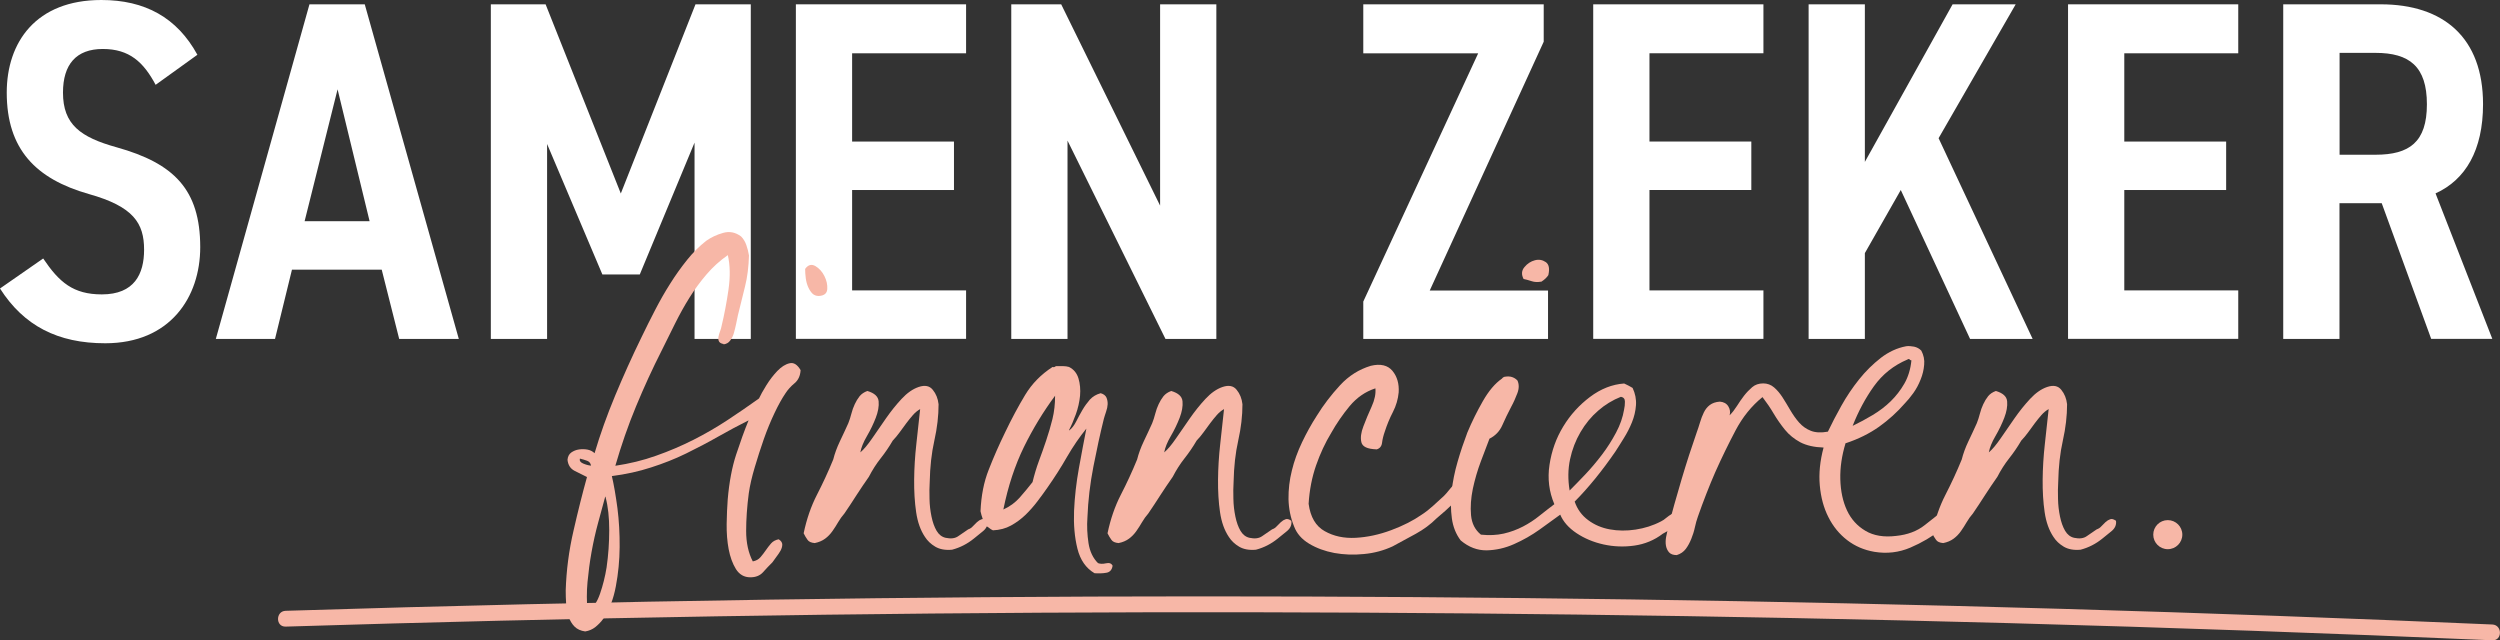<?xml version="1.0" encoding="UTF-8"?><svg id="b" xmlns="http://www.w3.org/2000/svg" viewBox="0 0 237.35 60.8"><rect x="0" y="0" width="237.35" height="60.8" fill="#333333" stroke="none"/><defs><style>.d{fill:#f7b7a7;}.e{fill:#fff;}</style></defs><g id="c"><path class="e" d="M14.78,8.06c-1.15-2.16-2.49-3.41-5.02-3.41s-3.78,1.47-3.78,4.14c0,3.04,1.66,4.24,5.11,5.2,5.43,1.52,7.92,4.01,7.92,9.48,0,4.74-2.85,9.12-9.02,9.12-4.51,0-7.73-1.66-9.99-5.2l4.1-2.85c1.52,2.26,2.85,3.41,5.57,3.41,3.08,0,4.01-1.93,4.01-4.24,0-2.53-1.01-4.1-5.25-5.29C3.41,16.99.64,14.18.64,8.79.64,4.01,3.41,0,9.62,0c4.14,0,7.18,1.66,9.12,5.2l-3.96,2.85Z"/><path class="e" d="M20.49,32.18L29.38.41h5.25l8.93,31.77h-5.66l-1.66-6.58h-8.52l-1.61,6.58h-5.62ZM28.92,21h6.17l-3.04-12.52-3.13,12.52Z"/><path class="e" d="M58.94,18.37L66.03.41h5.25v31.77h-5.34V13.54l-5.2,12.52h-3.55l-5.25-12.39v18.51h-5.34V.41h5.2l7.14,17.96Z"/><path class="e" d="M91.72.41v4.65h-10.82v8.38h9.67v4.6h-9.67v9.53h10.82v4.6h-16.16V.41h16.16Z"/><path class="e" d="M115.48.41v31.77h-4.83l-9.3-18.83v18.83h-5.34V.41h4.74l9.39,19.11V.41h5.34Z"/><path class="e" d="M146.56.41v3.55l-10.82,23.62h11.23v4.6h-17.54v-3.55l10.91-23.57h-10.91V.41h17.13Z"/><path class="e" d="M167.42.41v4.65h-10.82v8.38h9.67v4.6h-9.67v9.53h10.82v4.6h-16.16V.41h16.16Z"/><path class="e" d="M187.04,32.18l-6.58-14.14-3.41,5.99v8.15h-5.34V.41h5.34v14.96L185.38.41h5.99l-7.32,12.71,8.93,19.06h-5.94Z"/><path class="e" d="M212.5.41v4.65h-10.82v8.38h9.67v4.6h-9.67v9.53h10.82v4.6h-16.16V.41h16.16Z"/><path class="e" d="M230.82,32.18l-4.7-12.89h-4.01v12.89h-5.34V.41h9.25c5.99,0,9.72,3.18,9.72,9.48,0,4.37-1.66,7.18-4.51,8.47l5.39,13.81h-5.8ZM225.53,14.69c3.22,0,4.88-1.2,4.88-4.79s-1.66-4.88-4.88-4.88h-3.41v9.67h3.41Z"/><path class="d" d="M68.71,32.66c-.22-.03-.37-.11-.44-.23-.07-.13-.09-.27-.06-.44.03-.17.08-.34.15-.53.07-.18.12-.36.15-.52.25-1.04.47-2.18.65-3.42.18-1.25.16-2.34-.06-3.3-.76.53-1.43,1.14-2.02,1.83-.59.69-1.13,1.42-1.62,2.21-.49.78-.94,1.6-1.37,2.46-.42.85-.84,1.7-1.26,2.54-.87,1.71-1.68,3.48-2.44,5.31s-1.41,3.72-1.97,5.65c1.34-.2,2.63-.51,3.86-.95,1.23-.43,2.42-.94,3.55-1.51,1.13-.57,2.21-1.2,3.23-1.87,1.02-.67,2.02-1.36,3-2.06.14-.31.37-.72.69-1.24.32-.52.67-.97,1.05-1.37.38-.39.76-.64,1.16-.73.39-.1.74.12,1.05.65-.03.53-.22.95-.57,1.24-.35.29-.64.61-.86.95-.34.5-.69,1.13-1.05,1.89s-.7,1.58-1.01,2.46c-.31.88-.59,1.77-.86,2.67-.27.9-.46,1.72-.57,2.48-.17,1.29-.25,2.49-.25,3.59s.21,2.07.63,2.88c.31-.06.55-.19.73-.4.18-.21.35-.43.5-.65.15-.22.32-.44.5-.65.18-.21.43-.34.73-.4.22.14.34.31.34.5s-.06.39-.17.59-.25.39-.4.59c-.15.2-.27.36-.36.5-.31.31-.61.62-.9.95-.29.32-.69.48-1.2.48-.59,0-1.04-.26-1.37-.78-.32-.52-.55-1.15-.69-1.89-.14-.74-.2-1.54-.19-2.39.01-.85.05-1.63.1-2.33.14-1.65.41-3.07.8-4.26.39-1.19.78-2.27,1.18-3.25-.95.48-1.92.99-2.9,1.55s-2,1.09-3.04,1.6-2.16.95-3.32,1.32c-1.16.38-2.4.65-3.72.82.2.84.37,1.86.53,3.04.15,1.19.22,2.42.21,3.7-.01,1.27-.13,2.51-.36,3.72-.22,1.2-.62,2.23-1.18,3.07-.22.31-.48.57-.76.8-.28.22-.6.36-.97.42-.42-.06-.76-.21-1.01-.46s-.44-.57-.57-.95-.2-.78-.23-1.22c-.03-.43-.04-.86-.04-1.28.06-1.88.3-3.76.74-5.65.43-1.89.86-3.59,1.28-5.1-.39-.2-.78-.39-1.18-.59-.39-.2-.62-.55-.67-1.05.03-.31.15-.54.36-.69.21-.15.46-.25.74-.29s.55-.03.82.02c.27.06.48.17.65.34.53-1.79,1.18-3.61,1.95-5.46.77-1.85,1.6-3.7,2.5-5.54.42-.87.85-1.74,1.3-2.6.45-.87.92-1.7,1.43-2.5.5-.8,1.04-1.55,1.6-2.25.56-.7,1.16-1.3,1.81-1.81.48-.34,1.01-.59,1.62-.76.6-.17,1.17-.06,1.7.34.22.22.39.5.5.82.11.32.2.65.25.99-.03,1.06-.15,2.05-.38,2.96-.22.91-.45,1.81-.67,2.71-.06.25-.11.53-.17.82-.06.29-.13.58-.21.86s-.2.52-.36.73c-.15.21-.37.33-.65.36ZM56.11,44.21c-.03-.22-.15-.38-.36-.46s-.44-.15-.69-.21c-.06.2.04.35.29.46.25.11.5.18.76.21ZM55.78,58.07c.5-.31.9-.87,1.18-1.68.28-.81.49-1.65.63-2.52.17-1.18.25-2.36.25-3.55s-.11-2.22-.34-3.09c0-.06-.01-.08-.04-.08-.22.81-.46,1.66-.69,2.54-.24.88-.44,1.79-.61,2.73-.17.94-.29,1.88-.38,2.83s-.08,1.89,0,2.81ZM76.44,25.53c.28-.39.6-.48.97-.27.36.21.65.53.86.95s.3.83.27,1.24c-.03.41-.29.62-.8.65-.25,0-.46-.08-.61-.23-.15-.15-.29-.36-.4-.61-.11-.25-.19-.53-.23-.84-.04-.31-.06-.6-.06-.88Z"/><path class="d" d="M93.75,49.42c.06.39-.08.72-.4.99-.32.27-.62.51-.9.73-.62.5-1.3.85-2.06,1.05-.64.06-1.18-.04-1.6-.29s-.74-.56-.97-.92c-.42-.62-.7-1.4-.84-2.35-.14-.95-.2-1.98-.19-3.09.01-1.11.08-2.24.21-3.4.13-1.16.25-2.26.36-3.3-.25.14-.48.33-.69.57s-.42.5-.63.78c-.21.28-.42.57-.63.86s-.43.55-.65.78c-.36.62-.75,1.18-1.16,1.7-.41.52-.78,1.1-1.11,1.74-.39.56-.78,1.13-1.16,1.72s-.76,1.18-1.16,1.76c-.22.25-.42.53-.59.82s-.35.58-.55.86c-.2.28-.43.52-.69.71-.27.2-.59.34-.99.42-.34-.03-.57-.13-.69-.32-.13-.18-.25-.38-.36-.61.28-1.34.7-2.56,1.26-3.65.56-1.09,1.08-2.21,1.55-3.36.14-.56.35-1.13.63-1.72.28-.59.55-1.16.8-1.72.11-.28.21-.58.29-.9s.19-.62.32-.9c.13-.28.28-.53.46-.76.18-.22.43-.39.74-.5.67.2,1.03.52,1.07.99.04.46-.05.98-.27,1.55-.22.57-.5,1.16-.84,1.74s-.55,1.11-.63,1.55c.34-.28.71-.73,1.13-1.34s.86-1.25,1.32-1.91c.46-.66.95-1.27,1.47-1.83.52-.56,1.06-.94,1.62-1.13.59-.2,1.04-.11,1.34.27.31.38.49.83.55,1.37,0,1.09-.13,2.24-.4,3.44-.27,1.2-.41,2.51-.44,3.91-.03.5-.04,1.05-.02,1.64.01.59.08,1.15.19,1.68.11.53.27.98.48,1.34.21.36.5.59.86.67.5.11.91.06,1.22-.17.31-.22.62-.43.92-.63.17-.06.32-.15.44-.29.13-.14.26-.27.4-.4.14-.13.29-.22.44-.27.15-.06.33-.01.53.13Z"/><path class="d" d="M101.52,40.86c.25-.2.47-.48.65-.84.18-.36.38-.73.59-1.09.21-.36.45-.69.71-.99.27-.29.61-.5,1.03-.61.28.08.46.22.55.42.08.2.12.41.11.63-.01.22-.06.46-.15.71s-.15.48-.21.67c-.34,1.37-.67,2.88-.99,4.52-.32,1.64-.51,3.25-.57,4.85-.06.81-.02,1.62.1,2.42s.43,1.44.9,1.91c.2.08.45.09.76.02.31-.07.52,0,.63.23-.06.39-.26.62-.61.67-.35.06-.72.07-1.11.04-.81-.48-1.35-1.25-1.62-2.33-.27-1.08-.37-2.27-.32-3.59.06-1.32.21-2.67.46-4.05.25-1.39.49-2.64.71-3.76-.64.79-1.25,1.67-1.83,2.67-.57,1-1.18,1.95-1.83,2.88-.31.45-.64.9-.99,1.36s-.73.89-1.13,1.28c-.41.39-.86.73-1.37,1.01-.5.28-1.08.43-1.72.46-.14-.06-.25-.13-.34-.21s-.2-.15-.34-.21c-.22-.42-.39-.88-.5-1.39.06-1.46.31-2.77.78-3.95.46-1.18.97-2.34,1.53-3.49.64-1.34,1.29-2.55,1.93-3.61.64-1.06,1.51-1.95,2.6-2.65.08.03.15.03.19,0,.04-.03.09-.06.15-.08h.65c.21,0,.4.03.57.08.45.22.75.59.9,1.09.15.5.2,1.05.15,1.64-.06.59-.19,1.18-.4,1.76s-.43,1.09-.65,1.51ZM95.26,48.37c.62-.28,1.13-.66,1.55-1.13.42-.48.83-.97,1.22-1.47.17-.7.37-1.37.61-2.02.24-.64.47-1.29.69-1.95.22-.66.42-1.33.59-2.02.17-.69.25-1.42.25-2.21-1.12,1.51-2.11,3.14-2.96,4.87-.85,1.74-1.5,3.71-1.95,5.92Z"/><path class="d" d="M122.6,49.42c.06.39-.08.72-.4.99-.32.27-.62.51-.9.73-.62.5-1.3.85-2.06,1.05-.64.06-1.18-.04-1.6-.29s-.74-.56-.97-.92c-.42-.62-.7-1.4-.84-2.35-.14-.95-.2-1.98-.19-3.09.01-1.11.08-2.24.21-3.4.13-1.16.25-2.26.36-3.3-.25.14-.48.33-.69.57s-.42.5-.63.78c-.21.28-.42.57-.63.86s-.43.55-.65.78c-.36.62-.75,1.18-1.16,1.7-.41.52-.78,1.1-1.11,1.74-.39.56-.78,1.13-1.16,1.72s-.76,1.18-1.16,1.76c-.22.25-.42.53-.59.82s-.35.58-.55.86c-.2.28-.43.52-.69.71-.27.2-.59.34-.99.42-.34-.03-.57-.13-.69-.32-.13-.18-.25-.38-.36-.61.28-1.34.7-2.56,1.26-3.65.56-1.09,1.08-2.21,1.55-3.36.14-.56.35-1.13.63-1.72.28-.59.55-1.16.8-1.72.11-.28.21-.58.29-.9s.19-.62.32-.9c.13-.28.28-.53.46-.76.18-.22.43-.39.74-.5.67.2,1.03.52,1.07.99.04.46-.05.98-.27,1.55-.22.57-.5,1.16-.84,1.74s-.55,1.11-.63,1.55c.34-.28.71-.73,1.13-1.34s.86-1.25,1.32-1.91c.46-.66.95-1.27,1.47-1.83.52-.56,1.06-.94,1.62-1.13.59-.2,1.04-.11,1.34.27.31.38.49.83.55,1.37,0,1.09-.13,2.24-.4,3.44-.27,1.2-.41,2.51-.44,3.91-.03.5-.04,1.05-.02,1.64.01.59.08,1.15.19,1.68.11.53.27.98.48,1.34.21.36.5.59.86.67.5.11.91.06,1.22-.17.31-.22.62-.43.92-.63.17-.06.32-.15.44-.29.13-.14.26-.27.4-.4.14-.13.29-.22.44-.27.15-.06.33-.01.53.13Z"/><path class="d" d="M130.66,42.66c-.84-.03-1.31-.25-1.41-.67-.1-.42-.04-.92.19-1.51.22-.59.48-1.21.78-1.87s.41-1.24.36-1.74c-.95.31-1.76.87-2.44,1.68-.67.81-1.26,1.67-1.76,2.56-.56.92-1.04,1.95-1.43,3.07-.39,1.12-.63,2.34-.71,3.65.17,1.26.68,2.13,1.53,2.6.85.48,1.83.69,2.94.63,1.11-.06,2.23-.3,3.38-.73,1.15-.43,2.1-.92,2.86-1.45.39-.25.76-.54,1.11-.86.35-.32.69-.64,1.03-.94.14-.14.29-.31.44-.5s.32-.38.48-.55c.17-.17.35-.3.55-.4.2-.1.42-.13.67-.11.14.39.06.76-.23,1.11-.29.35-.57.67-.82.95-.31.31-.62.6-.92.88-.31.28-.6.53-.88.76-.56.56-1.21,1.04-1.95,1.45-.74.41-1.48.8-2.21,1.2-.84.39-1.75.64-2.73.73-.98.1-1.92.06-2.81-.1-.9-.17-1.69-.46-2.39-.88-.7-.42-1.18-.97-1.43-1.64-.34-.84-.51-1.71-.53-2.6-.01-.9.09-1.8.32-2.71.22-.91.55-1.81.97-2.69s.88-1.71,1.39-2.5c.64-1.04,1.38-2,2.21-2.9s1.8-1.51,2.92-1.85c.92-.22,1.61-.06,2.06.48.45.55.64,1.23.59,2.04-.06.64-.24,1.27-.55,1.87-.31.6-.56,1.21-.76,1.83-.14.39-.23.76-.27,1.09s-.22.55-.53.63Z"/><path class="d" d="M144.06,36.11c.17.36.17.77,0,1.22-.17.45-.36.88-.59,1.3-.31.59-.59,1.17-.84,1.74-.25.57-.66,1-1.22,1.28-.22.59-.5,1.31-.82,2.16-.32.85-.57,1.72-.76,2.6-.18.88-.24,1.72-.17,2.5.07.78.38,1.4.94,1.85.78.08,1.5.05,2.16-.1.66-.15,1.27-.38,1.83-.67.56-.29,1.08-.63,1.55-1.01.48-.38.95-.75,1.43-1.11-.5-1.18-.66-2.42-.46-3.74.2-1.32.63-2.53,1.3-3.63.67-1.11,1.52-2.04,2.54-2.81,1.02-.77,2.11-1.2,3.25-1.28.31.14.57.28.8.42.25.53.36,1.08.32,1.64-.04.56-.17,1.1-.38,1.62-.21.52-.46,1.01-.76,1.49-.29.48-.57.91-.82,1.3-.62.9-1.25,1.75-1.91,2.56-.66.81-1.31,1.54-1.95,2.18.25.73.68,1.32,1.28,1.76.6.45,1.29.74,2.06.88.77.14,1.58.15,2.44.02.85-.13,1.66-.38,2.42-.78.17-.08.34-.2.5-.34.17-.14.34-.26.52-.36.18-.1.36-.17.55-.21.18-.04.37,0,.57.11.03.28-.02.52-.15.71-.13.2-.29.36-.5.5-.21.14-.43.27-.67.4s-.46.25-.65.36c-.81.62-1.72.99-2.71,1.13-.99.14-1.97.1-2.92-.11-.95-.21-1.81-.57-2.56-1.07s-1.27-1.09-1.55-1.76c-.53.39-1.18.86-1.95,1.41-.77.55-1.58,1.01-2.44,1.39-.85.38-1.72.57-2.6.59-.88.01-1.7-.3-2.46-.94-.45-.59-.73-1.29-.84-2.1-.11-.81-.12-1.67-.02-2.58.1-.91.29-1.85.57-2.81.28-.97.59-1.88.92-2.75.42-1.01.91-2,1.47-2.98.56-.98,1.16-1.69,1.81-2.14.03-.06.1-.11.21-.17.31-.06.56-.05.76.02.2.07.36.17.5.32ZM146.33,26.74c-.36.06-.67.04-.9-.04-.24-.08-.5-.15-.78-.21-.22-.42-.2-.8.08-1.13.28-.34.61-.55.99-.65.38-.1.72-.04,1.03.17.31.21.39.62.25,1.24-.14.22-.36.43-.67.63ZM149.02,46.57c.42-.42.91-.92,1.47-1.51s1.09-1.22,1.6-1.89.95-1.37,1.34-2.1c.39-.73.64-1.46.76-2.18.06-.25.08-.5.08-.76s-.13-.41-.38-.46c-.78.31-1.51.75-2.16,1.32-.66.57-1.22,1.25-1.68,2.04s-.79,1.64-.99,2.58c-.2.94-.21,1.92-.04,2.96Z"/><path class="d" d="M175.22,42.07c-.36,1.18-.53,2.32-.5,3.44.03,1.12.24,2.1.63,2.94.39.84.98,1.49,1.76,1.95s1.75.62,2.9.48c1.09-.11,2-.45,2.73-1.03s1.47-1.16,2.23-1.74c.14-.11.27-.27.4-.46.13-.2.27-.38.42-.55.15-.17.32-.3.5-.4.18-.1.4-.12.65-.06.11.22.14.42.08.59-.06.17-.15.34-.27.5s-.27.32-.42.46c-.15.14-.27.28-.36.42-.25.31-.53.58-.82.82s-.57.51-.82.82c-.9.7-1.88,1.28-2.96,1.74-1.08.46-2.22.6-3.42.4-.98-.17-1.84-.54-2.58-1.11-.74-.57-1.34-1.3-1.78-2.18-.45-.88-.72-1.89-.82-3.02-.1-1.13.02-2.33.36-3.59-.9-.03-1.63-.2-2.21-.5-.57-.31-1.06-.7-1.45-1.18-.39-.48-.75-.99-1.07-1.53-.32-.55-.68-1.07-1.07-1.58-1.04.84-1.89,1.9-2.56,3.17-.67,1.27-1.32,2.6-1.93,3.97-.28.64-.56,1.32-.84,2.04s-.55,1.44-.8,2.16c-.11.31-.21.65-.29,1.03s-.2.74-.34,1.09c-.14.35-.31.67-.52.95-.21.28-.5.48-.86.59-.34,0-.58-.09-.74-.27-.15-.18-.25-.4-.29-.65s-.03-.52.02-.8c.06-.28.11-.55.17-.8.39-1.54.83-3.1,1.3-4.68s.95-3.06,1.43-4.43c.11-.31.22-.63.32-.97.1-.34.22-.65.36-.94s.33-.53.57-.71c.24-.18.55-.29.95-.32.36.03.63.17.8.44.17.27.21.55.13.86.25-.25.48-.55.69-.88s.43-.66.67-.97c.24-.31.5-.58.78-.82.28-.24.63-.36,1.05-.36.39,0,.74.13,1.03.38s.56.57.8.94.48.78.74,1.22.53.83.84,1.18c.31.35.68.61,1.11.78.43.17.97.2,1.62.08.36-.76.79-1.58,1.28-2.46.49-.88,1.05-1.71,1.68-2.5s1.32-1.46,2.06-2.04c.74-.57,1.55-.95,2.42-1.11.22-.03.47-.01.74.04.27.06.5.18.69.38.22.42.32.87.27,1.34-.04.48-.15.95-.34,1.41-.18.46-.41.89-.69,1.28-.28.39-.55.71-.8.97-.73.84-1.55,1.58-2.46,2.23-.91.64-1.95,1.16-3.13,1.55ZM181.1,34.13c-1.32.56-2.38,1.41-3.19,2.54s-1.48,2.39-2.02,3.76c.64-.31,1.28-.65,1.91-1.03s1.2-.81,1.7-1.3c.5-.49.94-1.05,1.3-1.68.36-.63.59-1.37.67-2.21-.08,0-.14-.03-.17-.08-.03-.06-.1-.06-.21,0Z"/><path class="d" d="M200.89,49.42c.06.39-.08.72-.4.99-.32.27-.62.51-.9.73-.62.5-1.3.85-2.06,1.05-.64.06-1.18-.04-1.6-.29s-.74-.56-.97-.92c-.42-.62-.7-1.4-.84-2.35-.14-.95-.2-1.98-.19-3.09.01-1.11.08-2.24.21-3.4.13-1.16.25-2.26.36-3.3-.25.14-.48.33-.69.57s-.42.5-.63.78c-.21.28-.42.57-.63.86s-.43.55-.65.78c-.36.62-.75,1.18-1.16,1.7-.41.52-.78,1.1-1.11,1.74-.39.56-.78,1.13-1.16,1.72s-.76,1.18-1.16,1.76c-.22.25-.42.53-.59.82s-.35.58-.55.86c-.2.28-.43.52-.69.71-.27.2-.59.34-.99.42-.34-.03-.57-.13-.69-.32-.13-.18-.25-.38-.36-.61.28-1.34.7-2.56,1.26-3.65.56-1.09,1.08-2.21,1.55-3.36.14-.56.35-1.13.63-1.72.28-.59.55-1.16.8-1.72.11-.28.21-.58.29-.9s.19-.62.32-.9c.13-.28.28-.53.46-.76.18-.22.43-.39.74-.5.67.2,1.03.52,1.07.99.04.46-.05.98-.27,1.55-.22.57-.5,1.16-.84,1.74s-.55,1.11-.63,1.55c.34-.28.71-.73,1.13-1.34s.86-1.25,1.32-1.91c.46-.66.95-1.27,1.47-1.83.52-.56,1.06-.94,1.62-1.13.59-.2,1.04-.11,1.34.27.31.38.49.83.55,1.37,0,1.09-.13,2.24-.4,3.44-.27,1.2-.41,2.51-.44,3.91-.03.5-.04,1.05-.02,1.64.01.59.08,1.15.19,1.68.11.53.27.98.48,1.34.21.36.5.59.86.67.5.11.91.06,1.22-.17.31-.22.62-.43.92-.63.17-.06.32-.15.44-.29.13-.14.26-.27.4-.4.14-.13.29-.22.44-.27.15-.06.33-.01.53.13Z"/><circle class="d" cx="205.81" cy="50.76" r="1.38"/><path class="d" d="M27.13,59.49c27.26-.85,54.54-1.3,81.81-1.36,27.27-.05,54.55.29,81.81,1.03,15.29.42,30.59.96,45.87,1.63.97.04.96-1.46,0-1.5-27.25-1.19-54.51-1.98-81.79-2.38-27.27-.39-54.55-.39-81.82.02-15.3.23-30.6.58-45.89,1.06-.96.03-.97,1.53,0,1.5h0Z"/></g></svg>